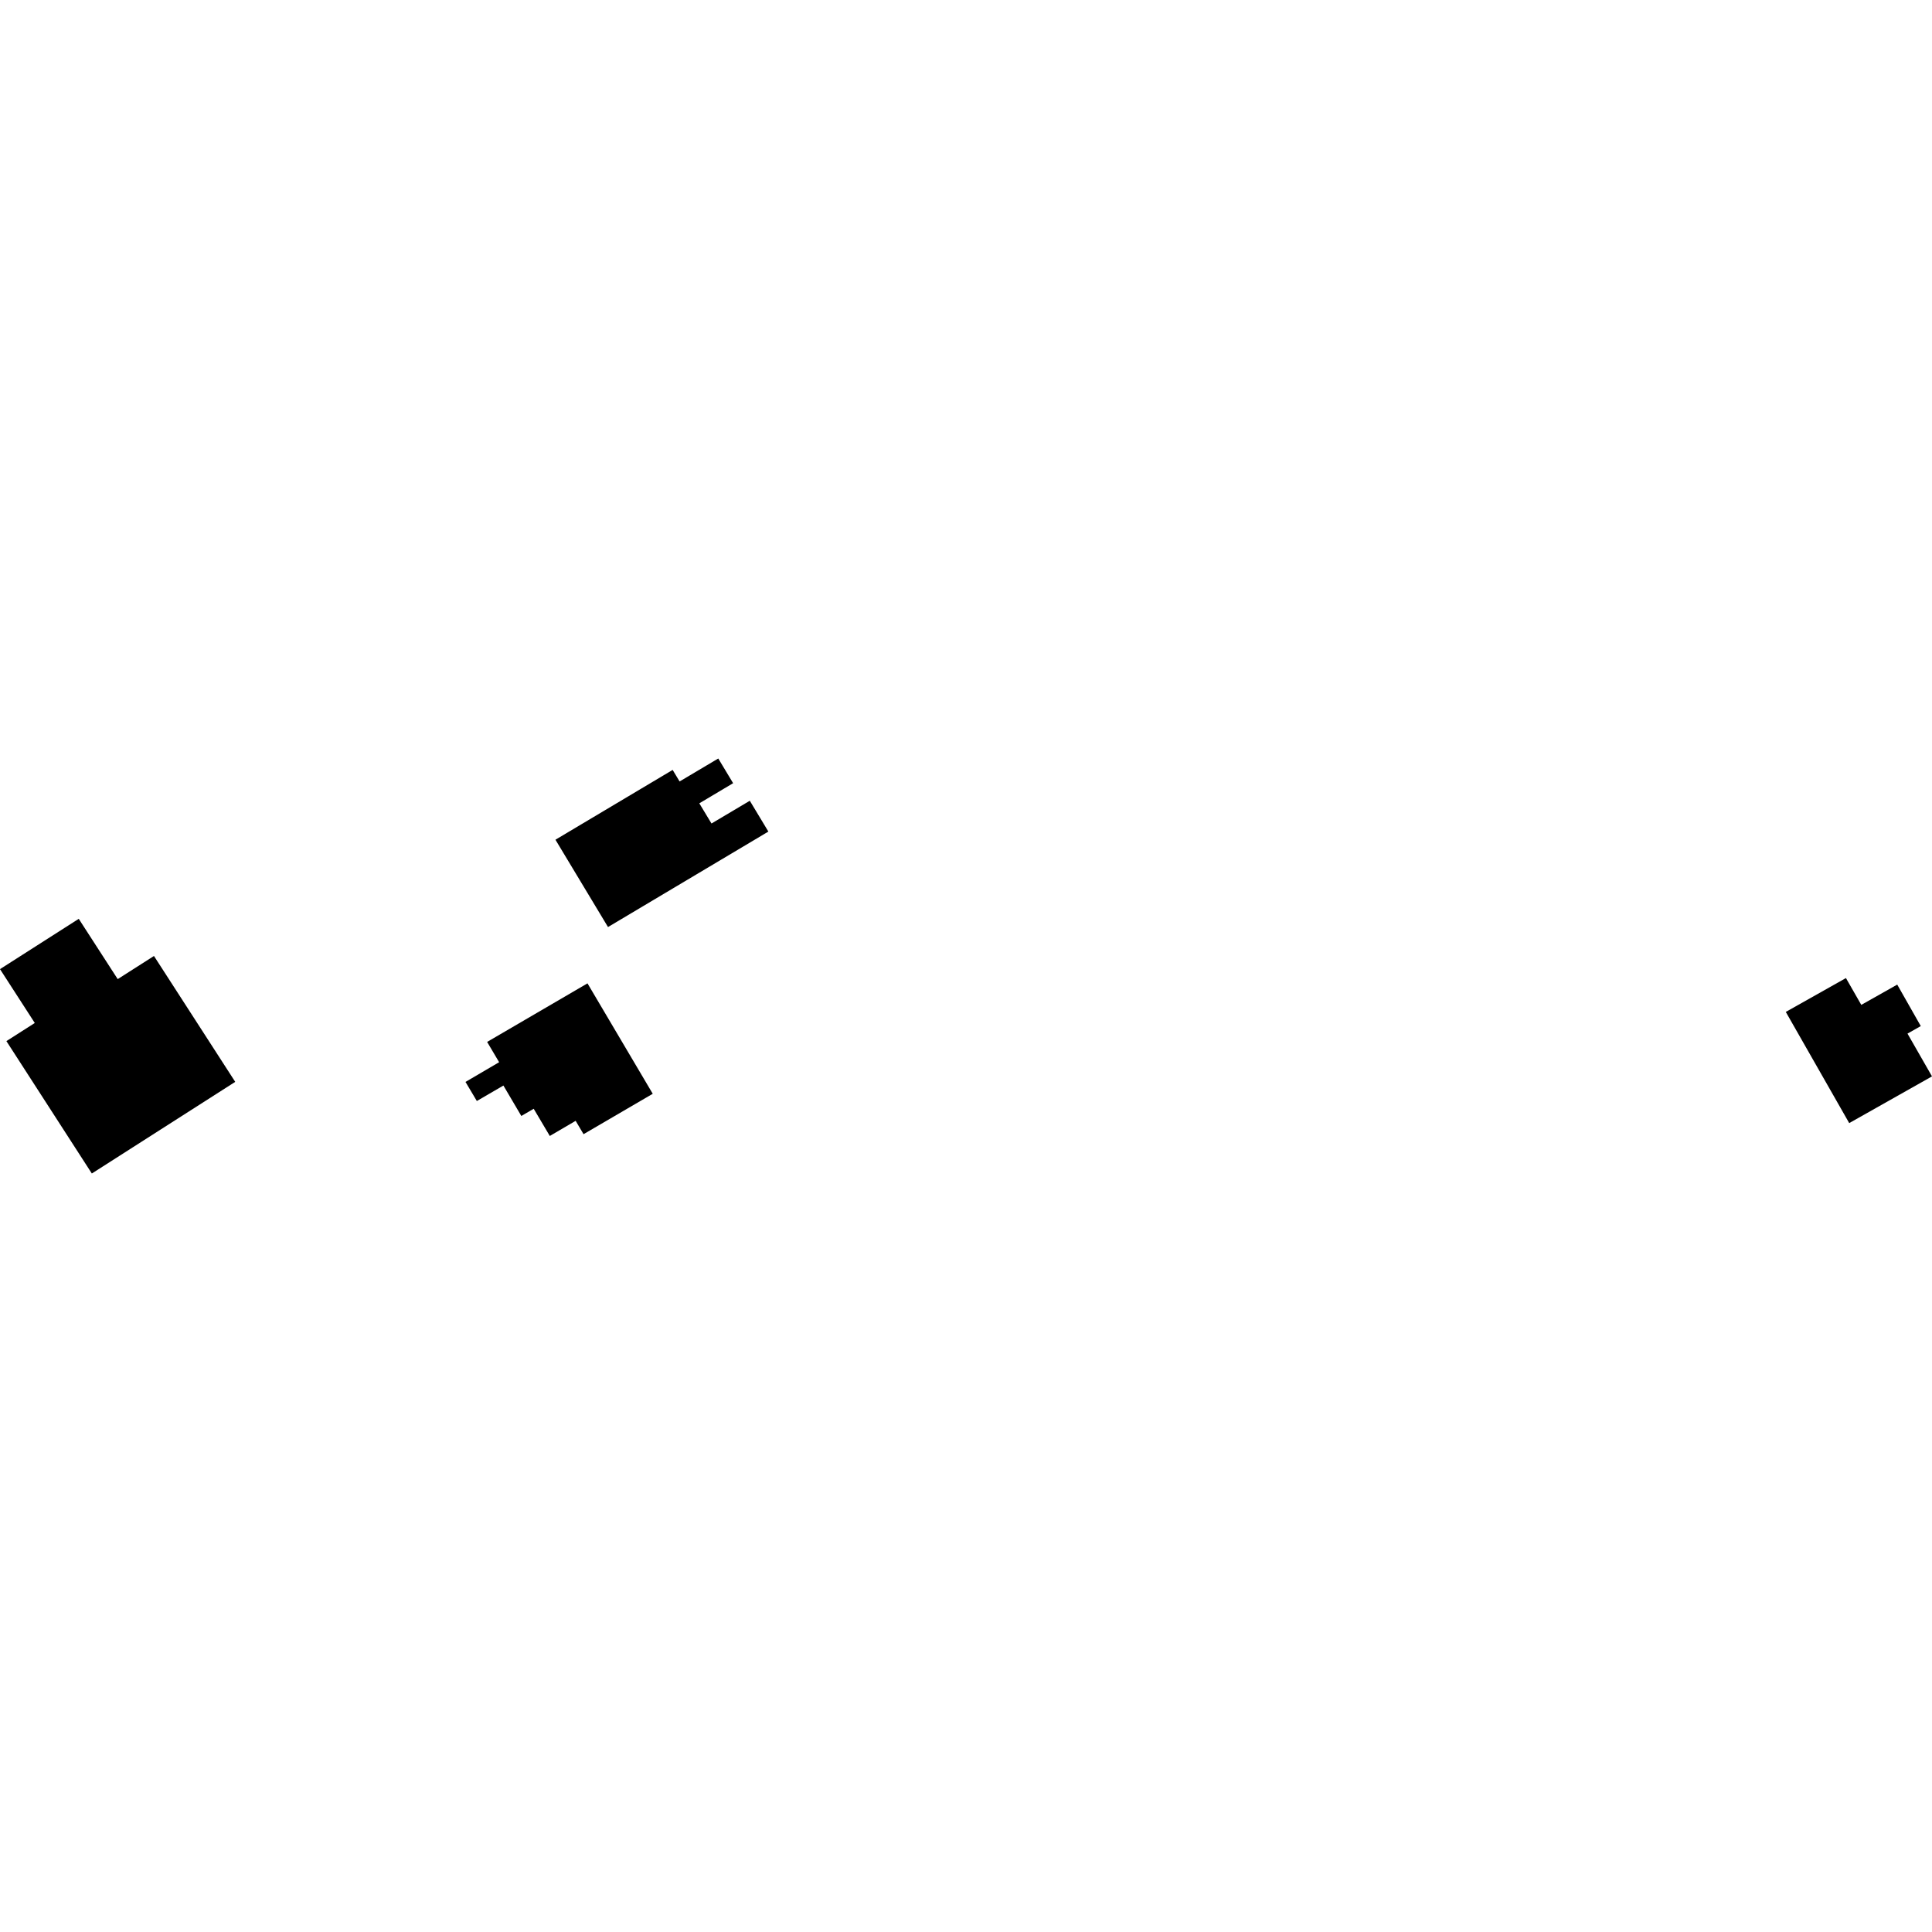 <?xml version="1.0" encoding="utf-8" standalone="no"?>
<!DOCTYPE svg PUBLIC "-//W3C//DTD SVG 1.1//EN"
  "http://www.w3.org/Graphics/SVG/1.1/DTD/svg11.dtd">
<!-- Created with matplotlib (https://matplotlib.org/) -->
<svg height="288pt" version="1.1" viewBox="0 0 288 288" width="288pt" xmlns="http://www.w3.org/2000/svg" xmlns:xlink="http://www.w3.org/1999/xlink">
 <defs>
  <style type="text/css">
*{stroke-linecap:butt;stroke-linejoin:round;}
  </style>
 </defs>
 <g id="figure_1">
  <g id="patch_1">
   <path d="M 0 288 
L 288 288 
L 288 0 
L 0 0 
z
" style="fill:none;opacity:0;"/>
  </g>
  <g id="axes_1">
   <g id="PatchCollection_1">
    <path clip-path="url(#p1636e1b096)" d="M 275.659 167.418 
L 266.205 150.846 
L 275.171 145.798 
L 277.459 149.795 
L 282.817 146.773 
L 286.328 152.956 
L 284.347 154.077 
L 288 160.454 
L 275.659 167.418 
"/>
    <path clip-path="url(#p1636e1b096)" d="M 97.304 163.048 
L 87.576 146.587 
L 72.616 155.318 
L 74.405 158.341 
L 69.391 161.282 
L 71.081 164.125 
L 75.043 161.821 
L 77.713 166.356 
L 79.558 165.282 
L 81.958 169.337 
L 85.811 167.081 
L 86.989 169.071 
L 97.304 163.048 
"/>
    <path clip-path="url(#p1636e1b096)" d="M 90.635 138.193 
L 82.8 125.176 
L 100.271 114.77 
L 101.307 116.491 
L 107.071 113.068 
L 109.286 116.749 
L 104.245 119.751 
L 106.062 122.758 
L 111.772 119.367 
L 114.54 123.961 
L 90.635 138.193 
"/>
    <path clip-path="url(#p1636e1b096)" d="M 13.69 174.932 
L 35.065 161.271 
L 22.952 142.507 
L 17.547 145.954 
L 11.739 136.968 
L 0 144.466 
L 5.185 152.495 
L 0.954 155.196 
L 13.69 174.932 
"/>
   </g>
  </g>
 </g>
 <defs>
  <clipPath id="p1636e1b096">
   <rect height="61.863" width="288" x="0" y="113.068"/>
  </clipPath>
 </defs>
</svg>
